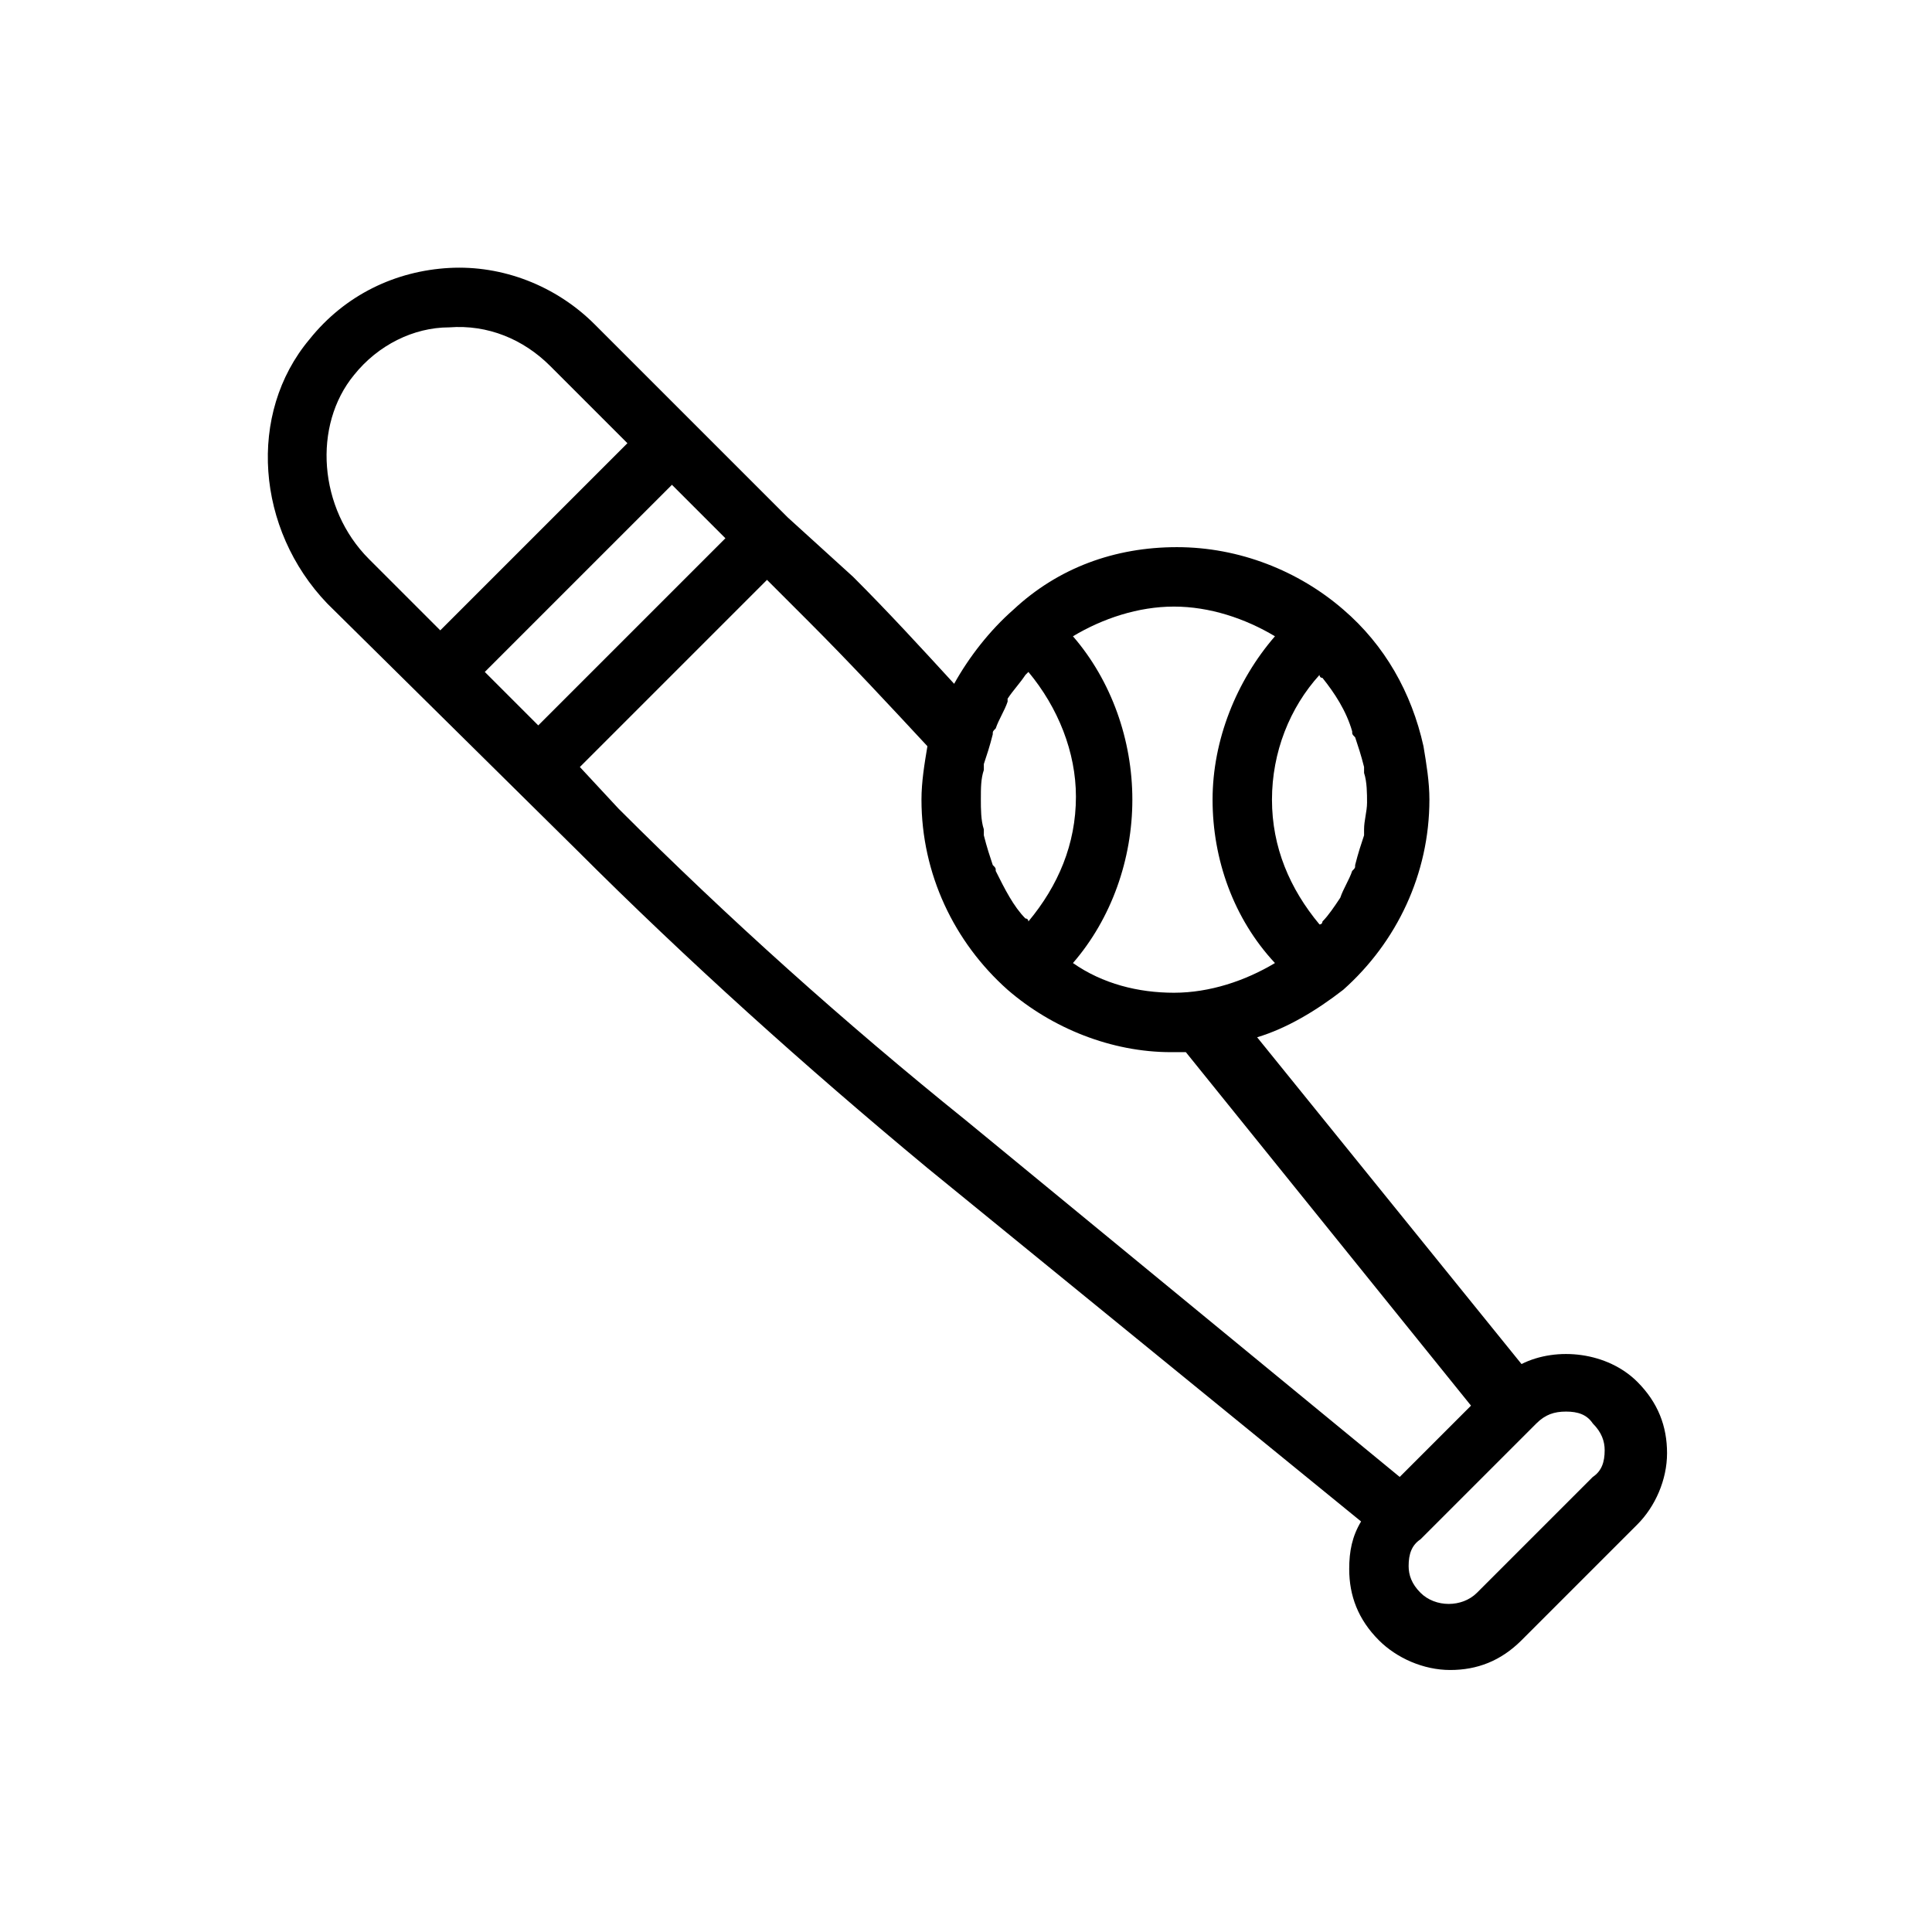<?xml version="1.0" encoding="UTF-8"?>
<!-- Uploaded to: SVG Repo, www.svgrepo.com, Generator: SVG Repo Mixer Tools -->
<svg fill="#000000" width="800px" height="800px" version="1.1" viewBox="144 144 512 512" xmlns="http://www.w3.org/2000/svg">
 <path d="m296.88 369.3c29.125 29.125 60.613 57.465 92.891 84.23l114.93 93.676c-2.363 3.938-3.148 7.871-3.148 12.594 0 7.086 2.363 13.383 7.871 18.895 4.723 4.723 11.809 7.871 18.895 7.871s13.383-2.363 18.895-7.871l30.699-30.699c4.723-4.723 7.871-11.809 7.871-18.895 0-7.086-2.363-13.383-7.871-18.895-7.871-7.871-21.254-9.445-30.699-4.723l-70.062-86.594c7.871-2.363 15.742-7.086 22.828-12.594 14.168-12.594 22.828-30.699 22.828-50.383 0-4.723-0.789-9.445-1.574-14.168-3.148-14.168-10.234-26.766-21.254-36.211-11.809-10.234-27.551-16.531-44.082-16.531s-31.488 5.512-43.297 16.531c-6.297 5.512-11.809 12.594-15.742 19.68-8.66-9.445-17.32-18.895-26.766-28.34l-17.32-15.738-51.168-51.168c-10.234-10.234-24.402-15.742-38.574-14.957-14.168 0.789-27.551 7.086-37 18.895-16.531 19.68-14.168 50.383 4.723 70.062zm39.359-82.656-49.594 49.594-14.168-14.168 49.594-49.594zm222.78 231.44c3.148 0 5.512 0.789 7.086 3.148 2.363 2.363 3.148 4.723 3.148 7.086 0 3.148-0.789 5.512-3.148 7.086l-30.699 30.699c-3.938 3.938-11.02 3.938-14.957 0-2.363-2.363-3.148-4.723-3.148-7.086 0-3.148 0.789-5.512 3.148-7.086l30.699-30.699c2.363-2.359 4.723-3.148 7.871-3.148zm-53.527-154.29v1.574c-0.789 2.363-1.574 4.723-2.363 7.871 0 0.789 0 0.789-0.789 1.574-0.789 2.363-2.363 4.723-3.148 7.086-1.574 2.363-3.148 4.723-4.723 6.297 0 0 0 0.789-0.789 0.789-7.871-9.445-12.594-20.469-12.594-33.062s4.723-24.402 12.594-33.062c0 0 0 0.789 0.789 0.789 3.148 3.938 6.297 8.66 7.871 14.168 0 0.789 0 0.789 0.789 1.574 0.789 2.363 1.574 4.723 2.363 7.871v1.574c0.789 2.363 0.789 5.512 0.789 7.871-0.004 2.359-0.789 4.723-0.789 7.086zm-23.617-51.172c-10.234 11.809-16.531 27.551-16.531 43.297 0 15.742 5.512 31.488 16.531 43.297-7.871 4.723-17.32 7.871-26.766 7.871-9.445 0-18.895-2.363-26.766-7.871 10.234-11.809 15.742-27.551 15.742-43.297 0-15.742-5.512-31.488-15.742-43.297 7.871-4.723 17.32-7.871 26.766-7.871 9.449 0 18.895 3.148 26.766 7.871zm-73.996 62.191c0-0.789 0-0.789-0.789-1.574-0.789-2.363-1.574-4.723-2.363-7.871v-1.574c-0.789-2.363-0.789-5.512-0.789-7.871 0-3.148 0-5.512 0.789-7.871v-1.574c0.789-2.363 1.574-4.723 2.363-7.871 0-0.789 0-0.789 0.789-1.574 0.789-2.363 2.363-4.723 3.148-7.086v-0.789c1.574-2.363 3.148-3.938 4.723-6.297 0 0 0.789-0.789 0.789-0.789 7.871 9.445 12.594 21.254 12.594 33.062 0 12.594-4.723 23.617-12.594 33.062 0 0 0-0.789-0.789-0.789-3.148-3.148-5.512-7.871-7.871-12.594zm-18.105-33.062c-0.789 4.723-1.574 9.445-1.574 14.168 0 19.68 8.66 37.785 22.828 50.383 11.809 10.234 27.551 16.531 43.297 16.531h3.938l75.57 93.676-18.895 18.895-114.93-94.465c-32.273-25.977-62.977-53.531-92.102-82.656l-10.234-11.02 49.594-49.594 11.02 11.02c11.02 11.02 21.254 22.043 31.488 33.062zm-151.93-98.402c6.297-7.871 15.742-12.594 25.191-12.594 10.234-0.789 19.68 3.148 26.766 10.234l20.469 20.469-49.594 49.594-18.895-18.895c-13.387-13.383-14.961-35.426-3.938-48.809z"/>
</svg>